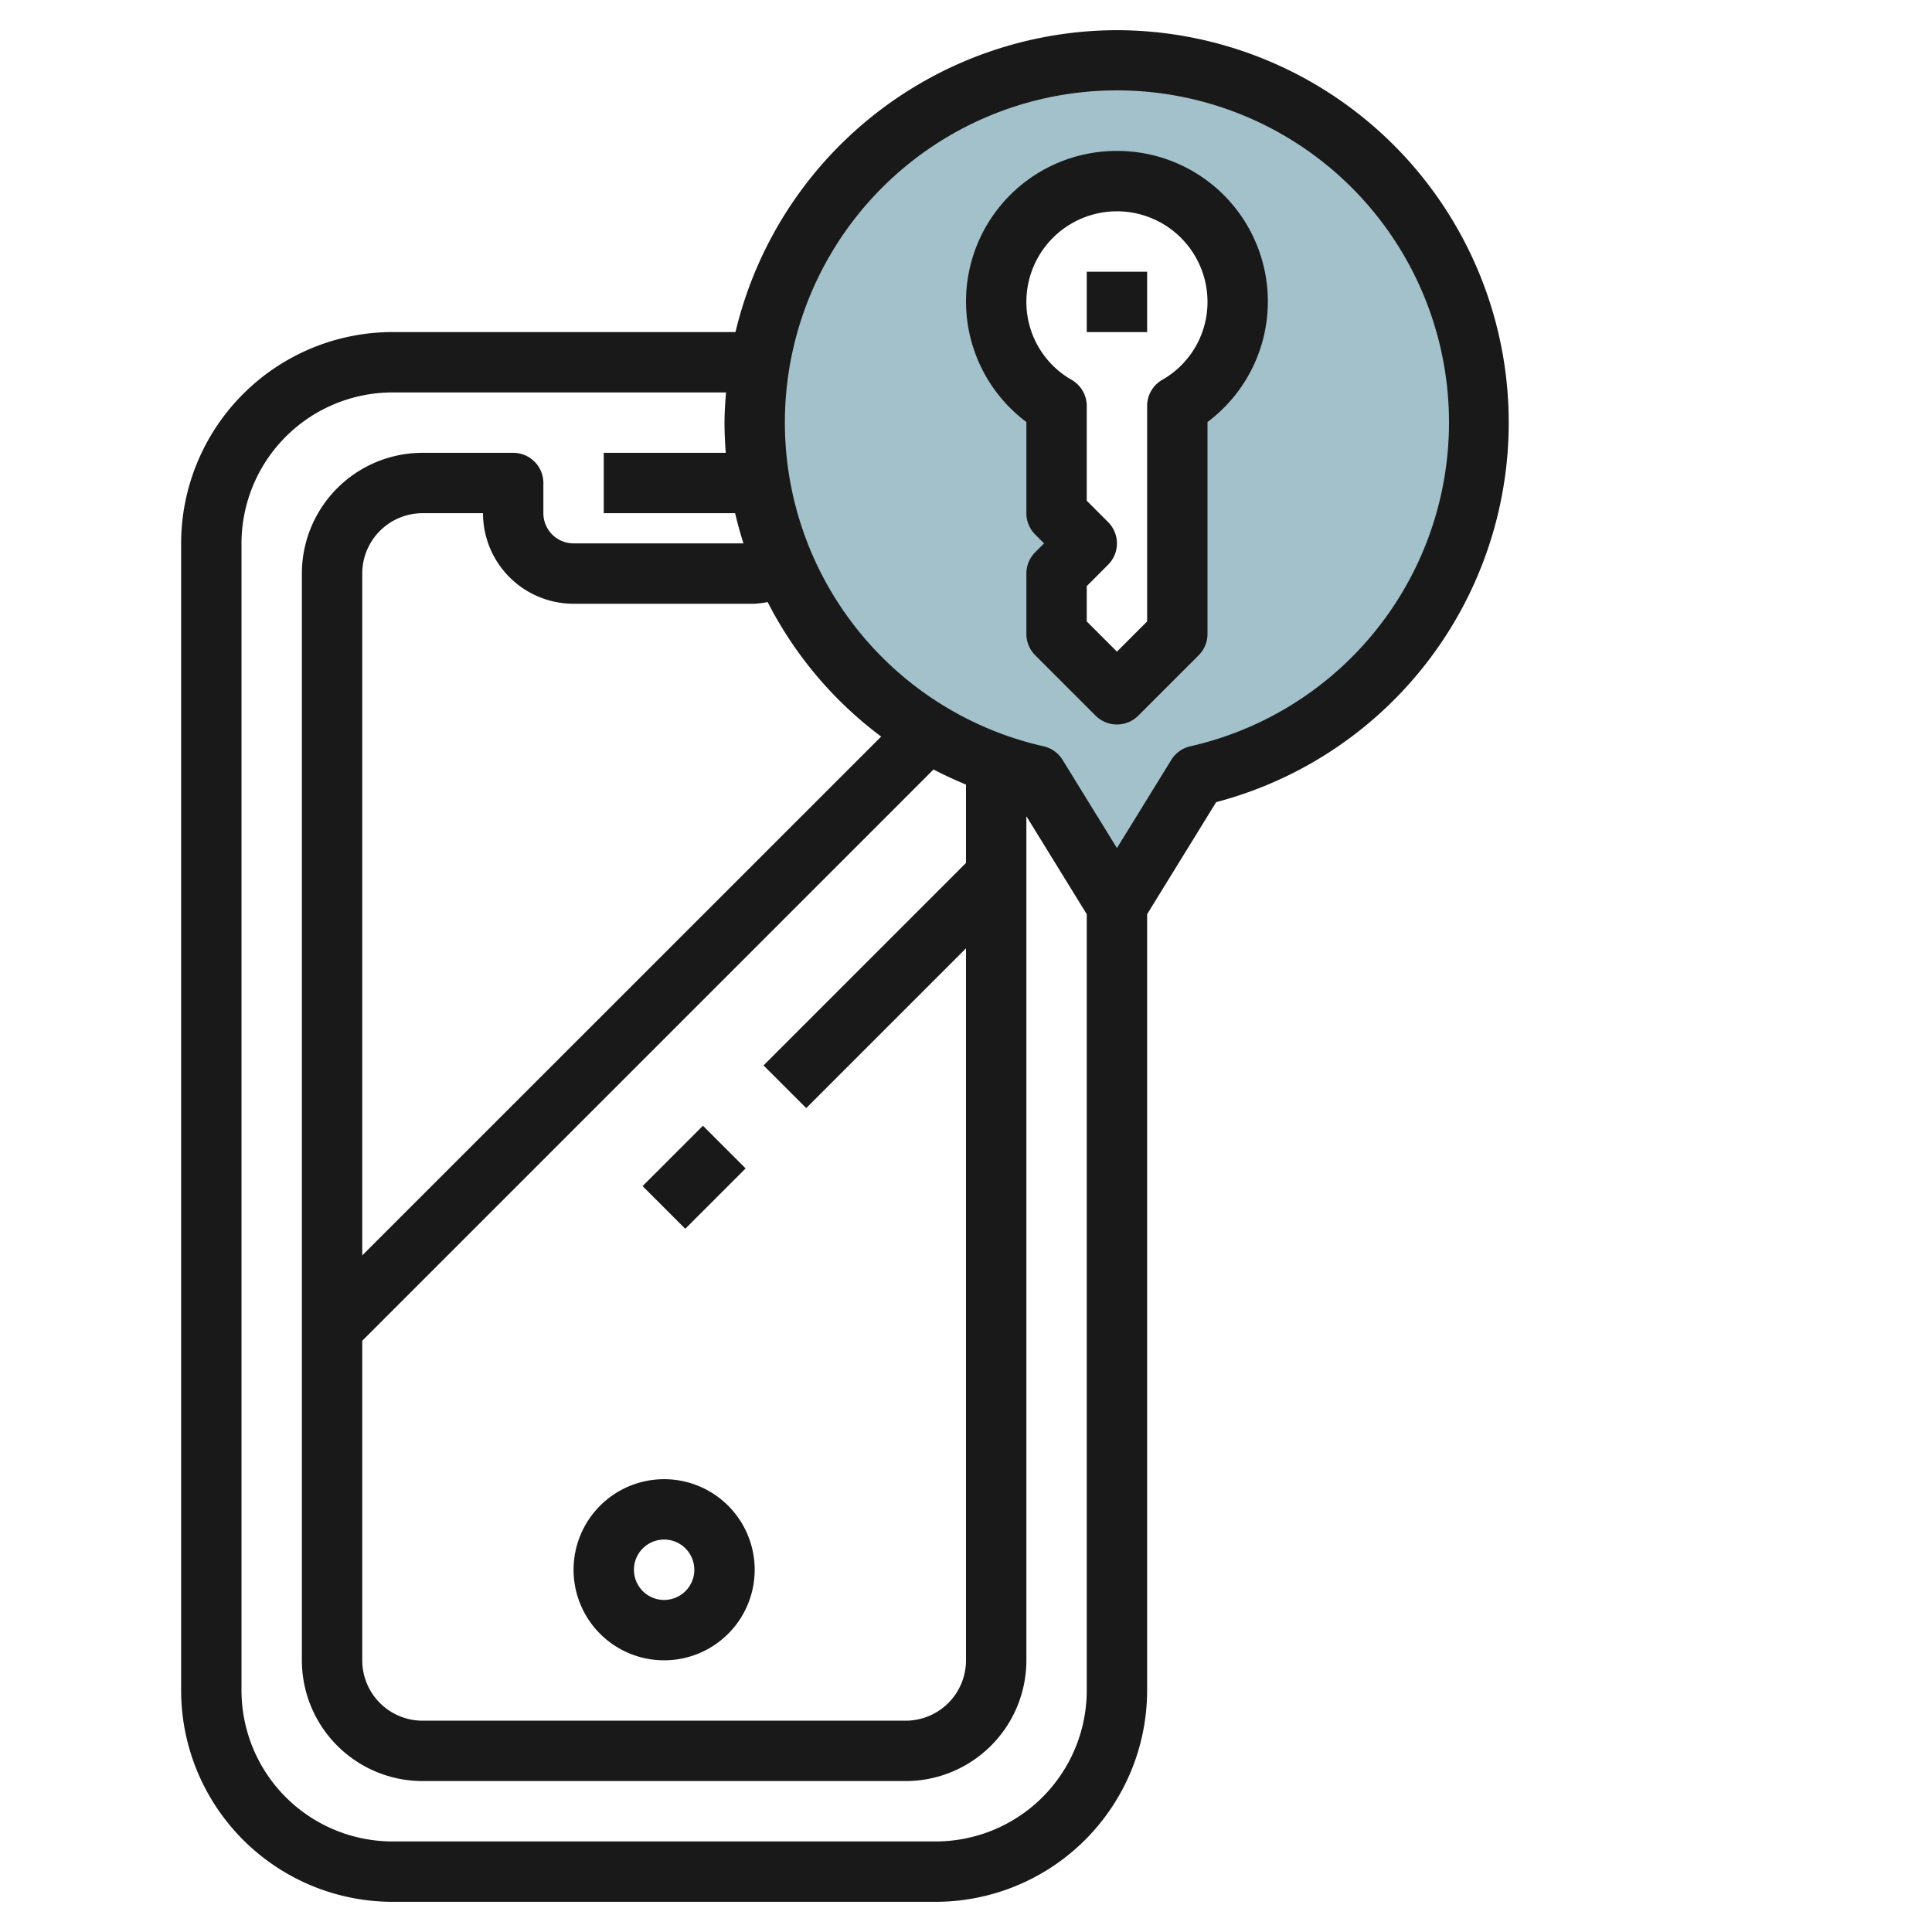 <svg height="512" viewBox="0 0 64 64" width="512" xmlns="http://www.w3.org/2000/svg"><g id="Layer_20" data-name="Layer 20"><path d="m37 2a12 12 0 0 0 -2.652 23.7l2.652 4.3 2.652-4.3a12 12 0 0 0 -2.652-23.7zm2 11.447v7.553l-2 2-2-2v-2l1-1-1-1v-3.555a4 4 0 1 1 4 0z" fill="#a3c1ca"/><g fill="#191919"><path d="m22 49a3 3 0 1 0 3 3 3 3 0 0 0 -3-3zm0 4a1 1 0 1 1 1-1 1 1 0 0 1 -1 1z"/><path d="m21.586 38h2.828v2h-2.828z" transform="matrix(.707 -.707 .707 .707 -20.841 27.686)"/><path d="m37 1a13.013 13.013 0 0 0 -12.636 10h-11.364a7.008 7.008 0 0 0 -7 7v38a7.009 7.009 0 0 0 7 7h18a7.009 7.009 0 0 0 7-7v-25.716l2.287-3.712a13 13 0 0 0 -3.287-25.572zm-5 27.586-6.707 6.707 1.414 1.414 5.293-5.293v23.586a2 2 0 0 1 -2 2h-16a2 2 0 0 1 -2-2v-10.586l18.924-18.924q.523.273 1.076.5zm-20 13v-22.586a2 2 0 0 1 2-2h2a3 3 0 0 0 3 3h6a2.947 2.947 0 0 0 .429-.057 12.867 12.867 0 0 0 3.761 4.457zm19 19.414h-18a5.006 5.006 0 0 1 -5-5v-38a5.006 5.006 0 0 1 5-5h11.051c-.026.332-.051.663-.051 1s.017.669.041 1h-4.041v2h4.352q.119.508.276 1h-5.628a1 1 0 0 1 -1-1v-1a1 1 0 0 0 -1-1h-3a4 4 0 0 0 -4 4v36a4 4 0 0 0 4 4h16a4 4 0 0 0 4-4v-27.962l2 3.246v25.716a5.006 5.006 0 0 1 -5 5zm8.431-36.278a1 1 0 0 0 -.631.451l-1.8 2.921-1.8-2.921a1 1 0 0 0 -.631-.451 11 11 0 1 1 4.862 0z"/><path d="m37 5a4.987 4.987 0 0 0 -3 8.98v3.02a1 1 0 0 0 .293.707l.293.293-.293.293a1 1 0 0 0 -.293.707v2a1 1 0 0 0 .293.707l2 2a1 1 0 0 0 1.414 0l2-2a1 1 0 0 0 .293-.707v-7.02a4.987 4.987 0 0 0 -3-8.98zm1.5 7.582a1 1 0 0 0 -.5.864v7.14l-1 1-1-1v-1.17l.707-.708a1 1 0 0 0 0-1.414l-.707-.707v-3.14a1 1 0 0 0 -.5-.864 2.968 2.968 0 0 1 -1.5-2.583 3 3 0 1 1 6 0 2.968 2.968 0 0 1 -1.5 2.583z"/><path d="m36 9.001h2v2h-2z"/></g></g></svg>